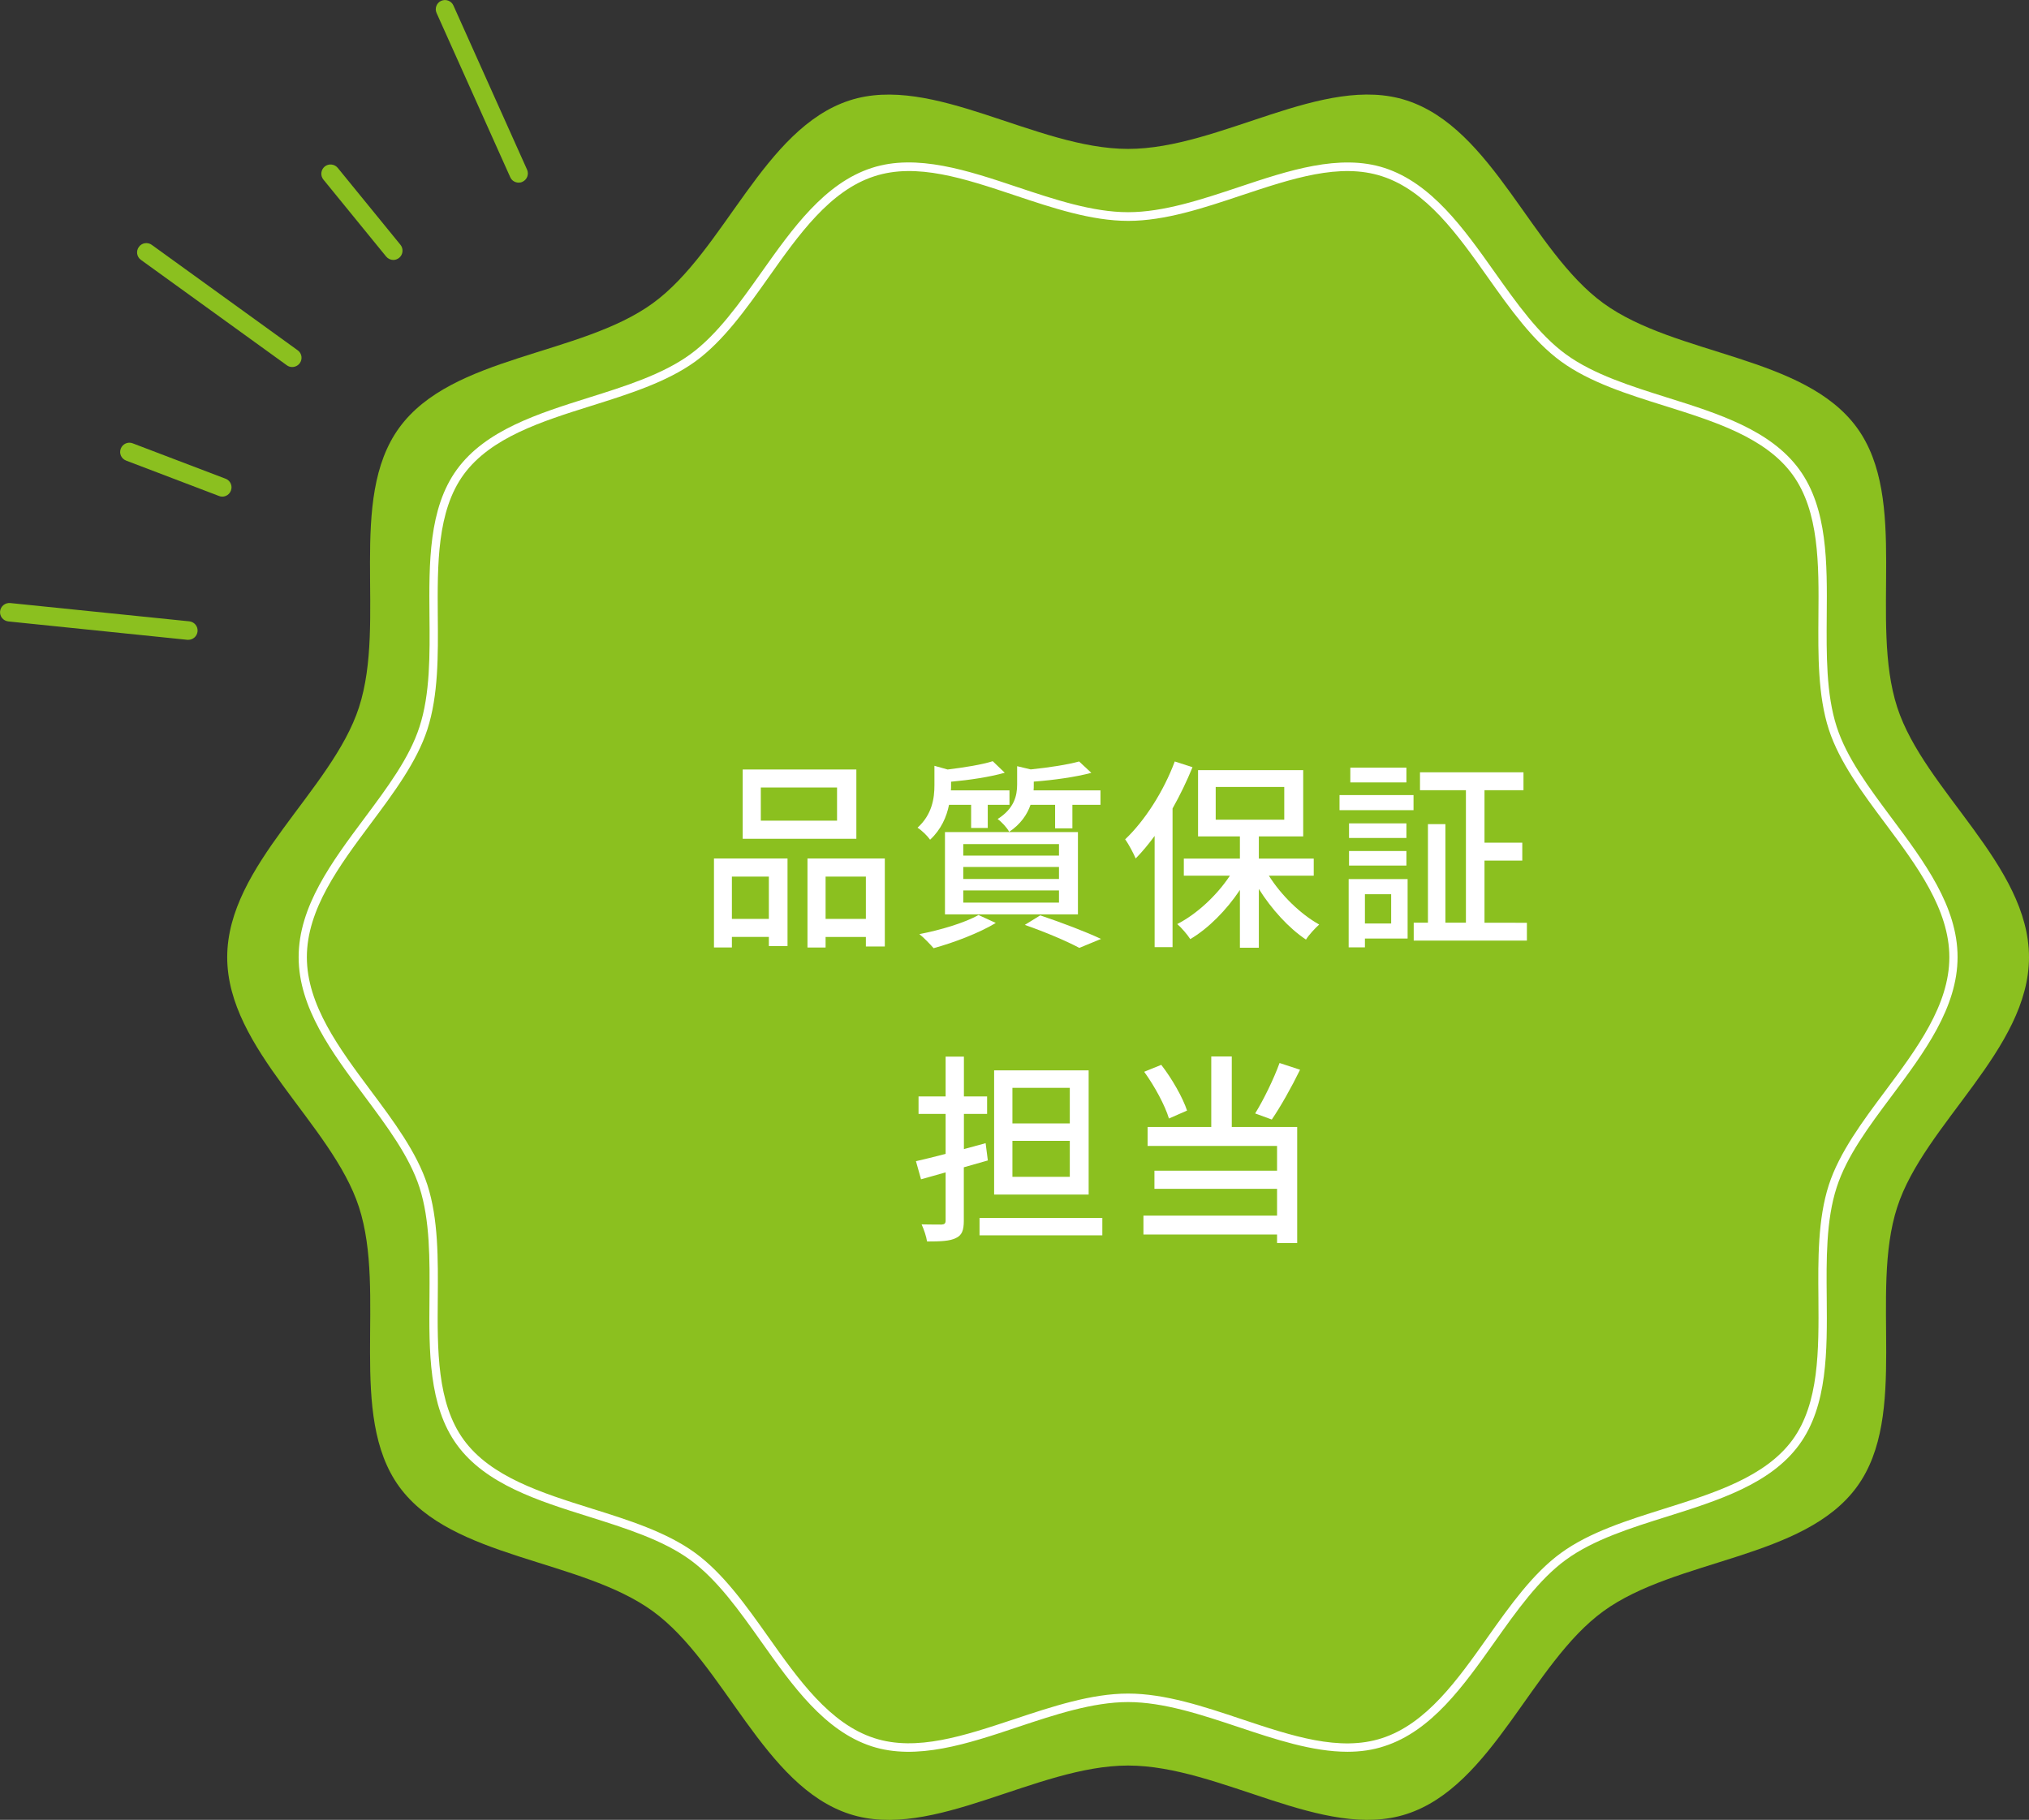 <?xml version="1.0" encoding="utf-8"?>
<!-- Generator: Adobe Illustrator 26.2.1, SVG Export Plug-In . SVG Version: 6.00 Build 0)  -->
<svg version="1.1" id="レイヤー_1" xmlns="http://www.w3.org/2000/svg" xmlns:xlink="http://www.w3.org/1999/xlink" x="0px"
	 y="0px" viewBox="0 0 219.59 197" style="enable-background:new 0 0 219.59 197;" xml:space="preserve">
<rect x="0" y="0" width="219.59" height="197" fill="#333333" stroke="none"/>
<style type="text/css">
	.st0{fill:#8BC01F;}
	.st1{fill:#FFFFFF;}
</style>
<g>
	<path class="st0" d="M219.59,103.62c0,9.98-11.34,18.04-14.26,27.05c-3.03,9.33,1.3,22.5-4.36,30.27
		c-5.71,7.85-19.61,7.77-27.45,13.48c-7.77,5.65-11.96,18.92-21.29,21.95c-9,2.92-20.16-5.25-30.14-5.25
		c-9.98,0-21.13,8.18-30.14,5.25c-9.33-3.03-13.53-16.3-21.29-21.95c-7.85-5.71-21.74-5.64-27.45-13.48
		c-5.65-7.77-1.33-20.93-4.36-30.27c-2.92-9-14.26-17.07-14.26-27.05c0-9.98,11.34-18.04,14.26-27.05c3.03-9.33-1.3-22.5,4.36-30.27
		c5.71-7.85,19.61-7.77,27.45-13.48c7.77-5.65,11.96-18.92,21.29-21.95c9-2.92,20.16,5.25,30.14,5.25c9.98,0,21.13-8.18,30.14-5.25
		c9.33,3.03,13.53,16.3,21.29,21.95c7.85,5.71,21.74,5.64,27.45,13.48c5.65,7.77,1.33,20.93,4.36,30.27
		C208.25,85.57,219.59,93.64,219.59,103.62z"/>
</g>
<g>
	<path class="st1" d="M77.27,92.93h7.96v9.48h-2.02v-0.99h-4v1.14h-1.94V92.93z M79.21,94.89v4.58h4v-4.58H79.21z M92.68,90.8h-12.3
		v-7.5h12.3V90.8z M90.59,85.25h-8.25v3.59h8.25V85.25z M95.76,92.93v9.53h-2.05v-1.03h-4.36v1.14h-1.96v-9.64H95.76z M93.71,99.47
		v-4.58h-4.36v4.58H93.71z"/>
	<path class="st1" d="M102.71,87.12c-0.26,1.3-0.86,2.68-2.05,3.78c-0.29-0.42-0.92-1.03-1.36-1.3c1.58-1.43,1.83-3.19,1.83-4.6
		V82.9l1.43,0.4c1.8-0.22,3.74-0.53,4.88-0.9l1.3,1.25c-1.61,0.46-3.81,0.79-5.81,0.97v0.46c0,0.15,0,0.31-0.02,0.48h6.34v1.56
		h-2.35v2.51h-1.8v-2.51H102.71z M107.77,99.91c-1.78,1.08-4.53,2.13-6.73,2.73c-0.35-0.4-1.08-1.17-1.54-1.52
		c2.27-0.44,4.88-1.21,6.4-2.07L107.77,99.91z M102.27,90.07h14.39v8.91h-14.39V90.07z M104.25,92.62h10.36v-1.25h-10.36V92.62z
		 M104.25,95.15h10.36v-1.3h-10.36V95.15z M104.25,97.71h10.36v-1.32h-10.36V97.71z M111.53,87.12c-0.35,1.03-1.06,2.09-2.31,2.93
		c-0.22-0.44-0.84-1.1-1.25-1.39c1.8-1.14,2.11-2.53,2.11-3.74v-1.98l1.47,0.35c1.94-0.2,3.98-0.51,5.24-0.86l1.32,1.23
		c-1.72,0.46-4.09,0.79-6.23,0.95v0.4c0,0.18,0,0.35-0.02,0.55h7.24v1.56h-3.04v2.55h-1.87v-2.55H111.53z M112.58,99.09
		c2.35,0.79,5,1.8,6.58,2.55l-2.35,0.97c-1.3-0.7-3.61-1.69-5.9-2.49L112.58,99.09z"/>
	<path class="st1" d="M129.06,83.05c-0.62,1.52-1.34,3.01-2.16,4.47v15.01h-1.94V90.49c-0.66,0.9-1.36,1.74-2.05,2.44
		c-0.2-0.48-0.77-1.58-1.14-2.07c2.13-2.02,4.16-5.19,5.37-8.43L129.06,83.05z M137.33,94.8c1.34,2.13,3.43,4.16,5.44,5.28
		c-0.44,0.4-1.12,1.12-1.43,1.63c-1.85-1.23-3.72-3.28-5.1-5.48v6.36h-2.05v-6.25c-1.47,2.2-3.41,4.16-5.37,5.32
		c-0.33-0.51-0.95-1.23-1.41-1.63c2.11-1.08,4.27-3.08,5.7-5.24h-4.99v-1.85h6.07v-2.4h-4.53v-7.17h11.38v7.17h-4.8v2.4h5.94v1.85
		H137.33z M131.57,88.73h7.42v-3.54h-7.42V88.73z"/>
	<path class="st1" d="M144.97,86.07h8.01v1.63h-8.01V86.07z M152.34,101.6h-4.62v0.95h-1.76v-7.39h6.38V101.6z M152.21,90.71H146
		v-1.58h6.21V90.71z M146,92.12h6.21v1.58H146V92.12z M152.21,84.7h-6.07V83.1h6.07V84.7z M147.72,96.8v3.17h2.84V96.8H147.72z
		 M165.25,99.88v1.94H153v-1.94h1.54V89.21h1.89v10.67h2.22V85.54h-4.97V83.6h11.2v1.94h-4.22v5.68h4.09v1.94h-4.09v6.73H165.25z"/>
	<path class="st1" d="M104.31,126.36v5.79c0,1.06-0.22,1.58-0.86,1.87c-0.64,0.33-1.63,0.37-3.12,0.37
		c-0.07-0.51-0.35-1.34-0.59-1.85c0.97,0.02,1.89,0.02,2.16,0.02c0.31-0.02,0.44-0.11,0.44-0.44v-5.21
		c-0.95,0.26-1.83,0.53-2.66,0.75l-0.55-1.96c0.9-0.2,2-0.48,3.21-0.79v-4.33h-2.93v-1.89h2.93v-4.31h1.98v4.31h2.51v1.89h-2.51
		v3.81l2.35-0.64l0.24,1.87L104.31,126.36z M119.3,131.84v1.89h-13.29v-1.89H119.3z M117.82,129.31h-10.23v-13.44h10.23V129.31z
		 M115.78,117.76h-6.21v3.85h6.21V117.76z M115.78,123.5h-6.21v3.89h6.21V123.5z"/>
	<path class="st1" d="M133.31,122h7.08v12.56h-2.18v-0.92h-14.46v-2.05h14.46v-2.9h-13.27v-1.96h13.27v-2.68H124.2V122h6.89v-7.64
		h2.22V122z M126.51,121.08c-0.42-1.41-1.56-3.52-2.68-5.06l1.85-0.75c1.19,1.54,2.33,3.56,2.79,4.95L126.51,121.08z M140.7,115.8
		c-0.92,1.89-2.11,4-3.06,5.39l-1.8-0.66c0.9-1.45,2.02-3.74,2.64-5.46L140.7,115.8z"/>
</g>
<path class="st1" d="M145.84,189.63c-3.8,0-7.84-1.35-11.79-2.67c-3.99-1.33-8.12-2.71-11.96-2.71s-7.97,1.38-11.96,2.71
	c-5.38,1.8-10.93,3.65-15.79,2.08c-5.1-1.66-8.57-6.55-11.92-11.28c-2.36-3.33-4.79-6.77-7.72-8.9c-2.98-2.17-7.04-3.44-10.97-4.68
	c-5.49-1.72-11.17-3.51-14.28-7.78c-3.07-4.22-3.02-10.14-2.97-15.87c0.03-4.15,0.07-8.43-1.08-11.99
	c-1.09-3.36-3.47-6.55-5.98-9.92c-3.49-4.68-7.1-9.52-7.1-15.01c0-5.49,3.61-10.33,7.1-15.01c2.51-3.37,4.89-6.55,5.98-9.92
	c1.16-3.56,1.12-7.85,1.08-11.99c-0.05-5.73-0.1-11.65,2.97-15.87c3.11-4.27,8.79-6.05,14.28-7.78c3.93-1.23,7.99-2.51,10.97-4.68
	c2.93-2.13,5.36-5.57,7.72-8.9c3.35-4.73,6.81-9.62,11.92-11.28c4.86-1.58,10.42,0.28,15.79,2.08c3.99,1.33,8.12,2.71,11.96,2.71
	s7.97-1.38,11.96-2.71c5.38-1.8,10.93-3.65,15.79-2.08c5.1,1.66,8.57,6.55,11.92,11.28c2.36,3.33,4.79,6.77,7.72,8.9
	c2.98,2.17,7.04,3.44,10.97,4.68c5.49,1.72,11.17,3.51,14.28,7.78c3.07,4.22,3.02,10.14,2.97,15.87c-0.03,4.15-0.07,8.43,1.08,11.99
	c1.09,3.37,3.47,6.55,5.98,9.92c3.49,4.68,7.1,9.52,7.1,15s-3.61,10.33-7.1,15c-2.52,3.37-4.89,6.55-5.98,9.92
	c-1.16,3.56-1.12,7.84-1.08,11.99c0.05,5.73,0.1,11.65-2.97,15.87c-3.11,4.27-8.79,6.05-14.28,7.78c-3.93,1.23-7.99,2.51-10.97,4.68
	c-2.93,2.13-5.36,5.57-7.72,8.9c-3.35,4.73-6.81,9.62-11.92,11.28C148.55,189.45,147.21,189.63,145.84,189.63z M122.09,183.33
	c3.99,0,8.19,1.4,12.25,2.76c5.48,1.83,10.65,3.56,15.22,2.07c4.82-1.56,8.19-6.33,11.45-10.94c2.4-3.39,4.88-6.89,7.93-9.11
	c3.1-2.26,7.24-3.55,11.24-4.81c5.35-1.68,10.88-3.42,13.82-7.44c2.89-3.97,2.84-9.74,2.8-15.32c-0.04-4.22-0.07-8.58,1.13-12.28
	c1.14-3.51,3.67-6.9,6.12-10.18c3.4-4.56,6.92-9.28,6.92-14.46s-3.52-9.9-6.92-14.46c-2.45-3.28-4.98-6.67-6.12-10.18
	c-1.2-3.7-1.16-8.06-1.13-12.28c0.05-5.58,0.09-11.35-2.8-15.32c-2.93-4.03-8.46-5.76-13.81-7.44c-4-1.25-8.14-2.55-11.24-4.81
	c-3.05-2.22-5.53-5.72-7.93-9.11c-3.26-4.61-6.64-9.38-11.45-10.94c-4.57-1.49-9.74,0.25-15.22,2.07
	c-4.06,1.36-8.26,2.76-12.25,2.76s-8.19-1.4-12.25-2.76c-5.48-1.83-10.65-3.56-15.22-2.07c-4.82,1.56-8.19,6.33-11.45,10.94
	c-2.4,3.39-4.88,6.89-7.93,9.11C72.14,41.38,68,42.67,64,43.93c-5.35,1.68-10.88,3.42-13.82,7.44c-2.89,3.97-2.84,9.74-2.8,15.32
	c0.04,4.22,0.07,8.58-1.13,12.28c-1.14,3.51-3.67,6.9-6.12,10.18c-3.4,4.56-6.92,9.28-6.92,14.46s3.52,9.9,6.92,14.46
	c2.45,3.28,4.98,6.67,6.12,10.18c1.2,3.7,1.16,8.06,1.13,12.28c-0.05,5.58-0.09,11.35,2.8,15.32c2.93,4.03,8.46,5.76,13.81,7.44
	c4,1.25,8.14,2.55,11.24,4.81c3.05,2.22,5.53,5.72,7.93,9.11c3.26,4.61,6.64,9.38,11.45,10.94c4.57,1.49,9.74-0.25,15.22-2.07
	C113.9,184.73,118.1,183.33,122.09,183.33z"/>
<g>
	<path class="st0" d="M56.13,19.77c-0.38,0-0.75-0.22-0.91-0.59L47.25,1.41c-0.23-0.5,0-1.1,0.5-1.32c0.5-0.22,1.1,0,1.32,0.5
		l7.97,17.77c0.23,0.5,0,1.1-0.5,1.32C56.41,19.75,56.27,19.77,56.13,19.77z"/>
	<path class="st0" d="M31.62,39.73c-0.2,0-0.41-0.06-0.58-0.19L15.25,28.13c-0.45-0.32-0.55-0.95-0.22-1.4
		c0.32-0.45,0.95-0.55,1.4-0.22l15.79,11.41c0.45,0.32,0.55,0.95,0.22,1.4C32.24,39.59,31.93,39.73,31.62,39.73z"/>
	<path class="st0" d="M20.38,69.26c-0.03,0-0.07,0-0.1,0L0.9,67.27c-0.55-0.06-0.95-0.55-0.89-1.1c0.06-0.55,0.55-0.94,1.1-0.89
		l19.38,1.98c0.55,0.06,0.95,0.55,0.89,1.1C21.32,68.88,20.89,69.26,20.38,69.26z"/>
	<path class="st0" d="M42.57,28.14c-0.29,0-0.58-0.13-0.78-0.37L35,19.44c-0.35-0.43-0.28-1.06,0.14-1.41
		c0.43-0.35,1.06-0.28,1.41,0.14l6.79,8.33c0.35,0.43,0.28,1.06-0.14,1.41C43.01,28.06,42.79,28.14,42.57,28.14z"/>
	<path class="st0" d="M24.06,53.76c-0.12,0-0.24-0.02-0.36-0.07l-10.05-3.83c-0.52-0.2-0.78-0.77-0.58-1.29
		c0.2-0.52,0.77-0.78,1.29-0.58l10.05,3.83c0.52,0.2,0.78,0.77,0.58,1.29C24.84,53.51,24.46,53.76,24.06,53.76z"/>
</g>
</svg>
